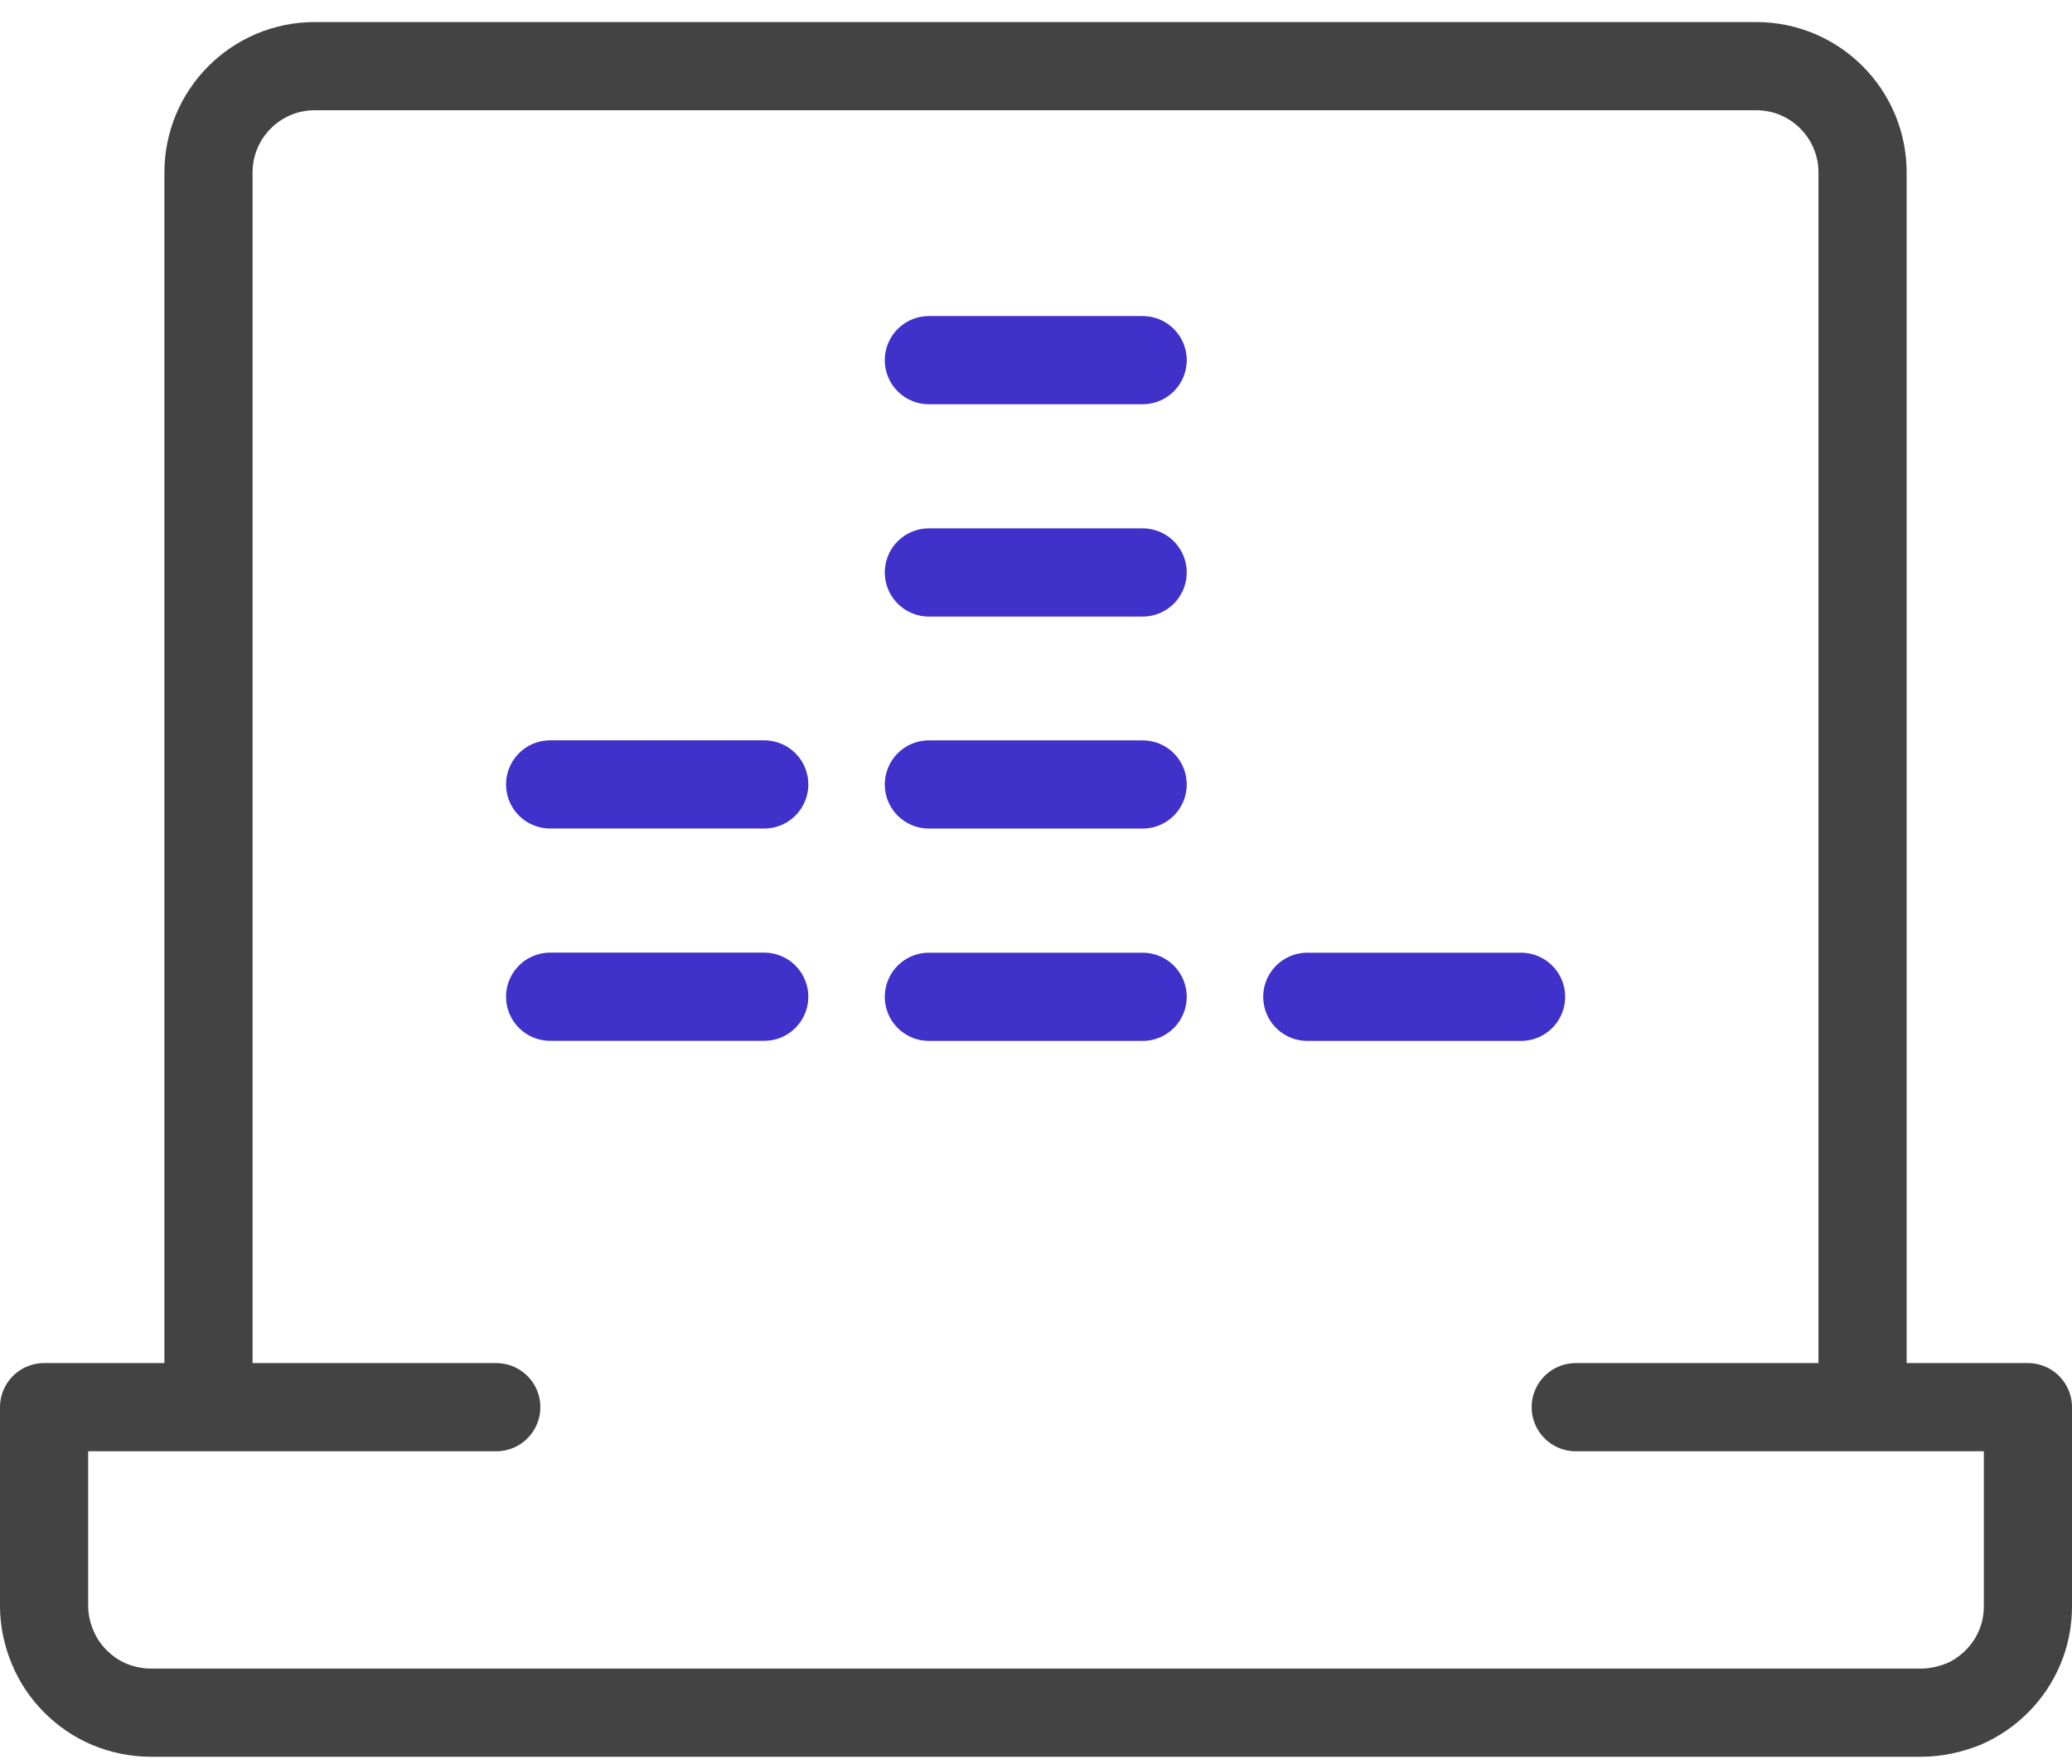<svg width="47" height="40" viewBox="0 0 47 40" fill="none" xmlns="http://www.w3.org/2000/svg">
<path d="M4.729 31.224V3.912C4.729 2.58 5.809 1.5 7.141 1.5H39.837C41.169 1.5 42.249 2.58 42.249 3.912V31.216" stroke="#434343" stroke-width="2" stroke-linecap="round" stroke-linejoin="round"/>
<path d="M11.257 31.914H1V36.421C1 36.754 1.073 37.071 1.195 37.363C1.317 37.656 1.495 37.916 1.715 38.135C1.934 38.354 2.194 38.533 2.486 38.655C2.779 38.776 3.095 38.842 3.428 38.842H43.58C43.913 38.842 44.23 38.768 44.522 38.655C44.814 38.533 45.074 38.354 45.293 38.135C45.513 37.916 45.691 37.656 45.813 37.363C45.935 37.079 46 36.763 46 36.421V31.914H35.743" stroke="#434343" stroke-width="2" stroke-linecap="round" stroke-linejoin="round"/>
<path d="M12.479 22.605H17.335" stroke="#3F31C9" stroke-width="2" stroke-linecap="round" stroke-linejoin="round"/>
<path d="M12.479 17.79H17.335" stroke="#3F31C9" stroke-width="2" stroke-linecap="round" stroke-linejoin="round"/>
<path d="M21.07 22.607H25.919" stroke="#3F31C9" stroke-width="2" stroke-linecap="round" stroke-linejoin="round"/>
<path d="M21.07 17.791H25.919" stroke="#3F31C9" stroke-width="2" stroke-linecap="round" stroke-linejoin="round"/>
<path d="M21.07 12.983H25.919" stroke="#3F31C9" stroke-width="2" stroke-linecap="round" stroke-linejoin="round"/>
<path d="M21.07 8.168H25.919" stroke="#3F31C9" stroke-width="2" stroke-linecap="round" stroke-linejoin="round"/>
<path d="M29.654 22.607H34.503" stroke="#3F31C9" stroke-width="2" stroke-linecap="round" stroke-linejoin="round"/>
</svg>
